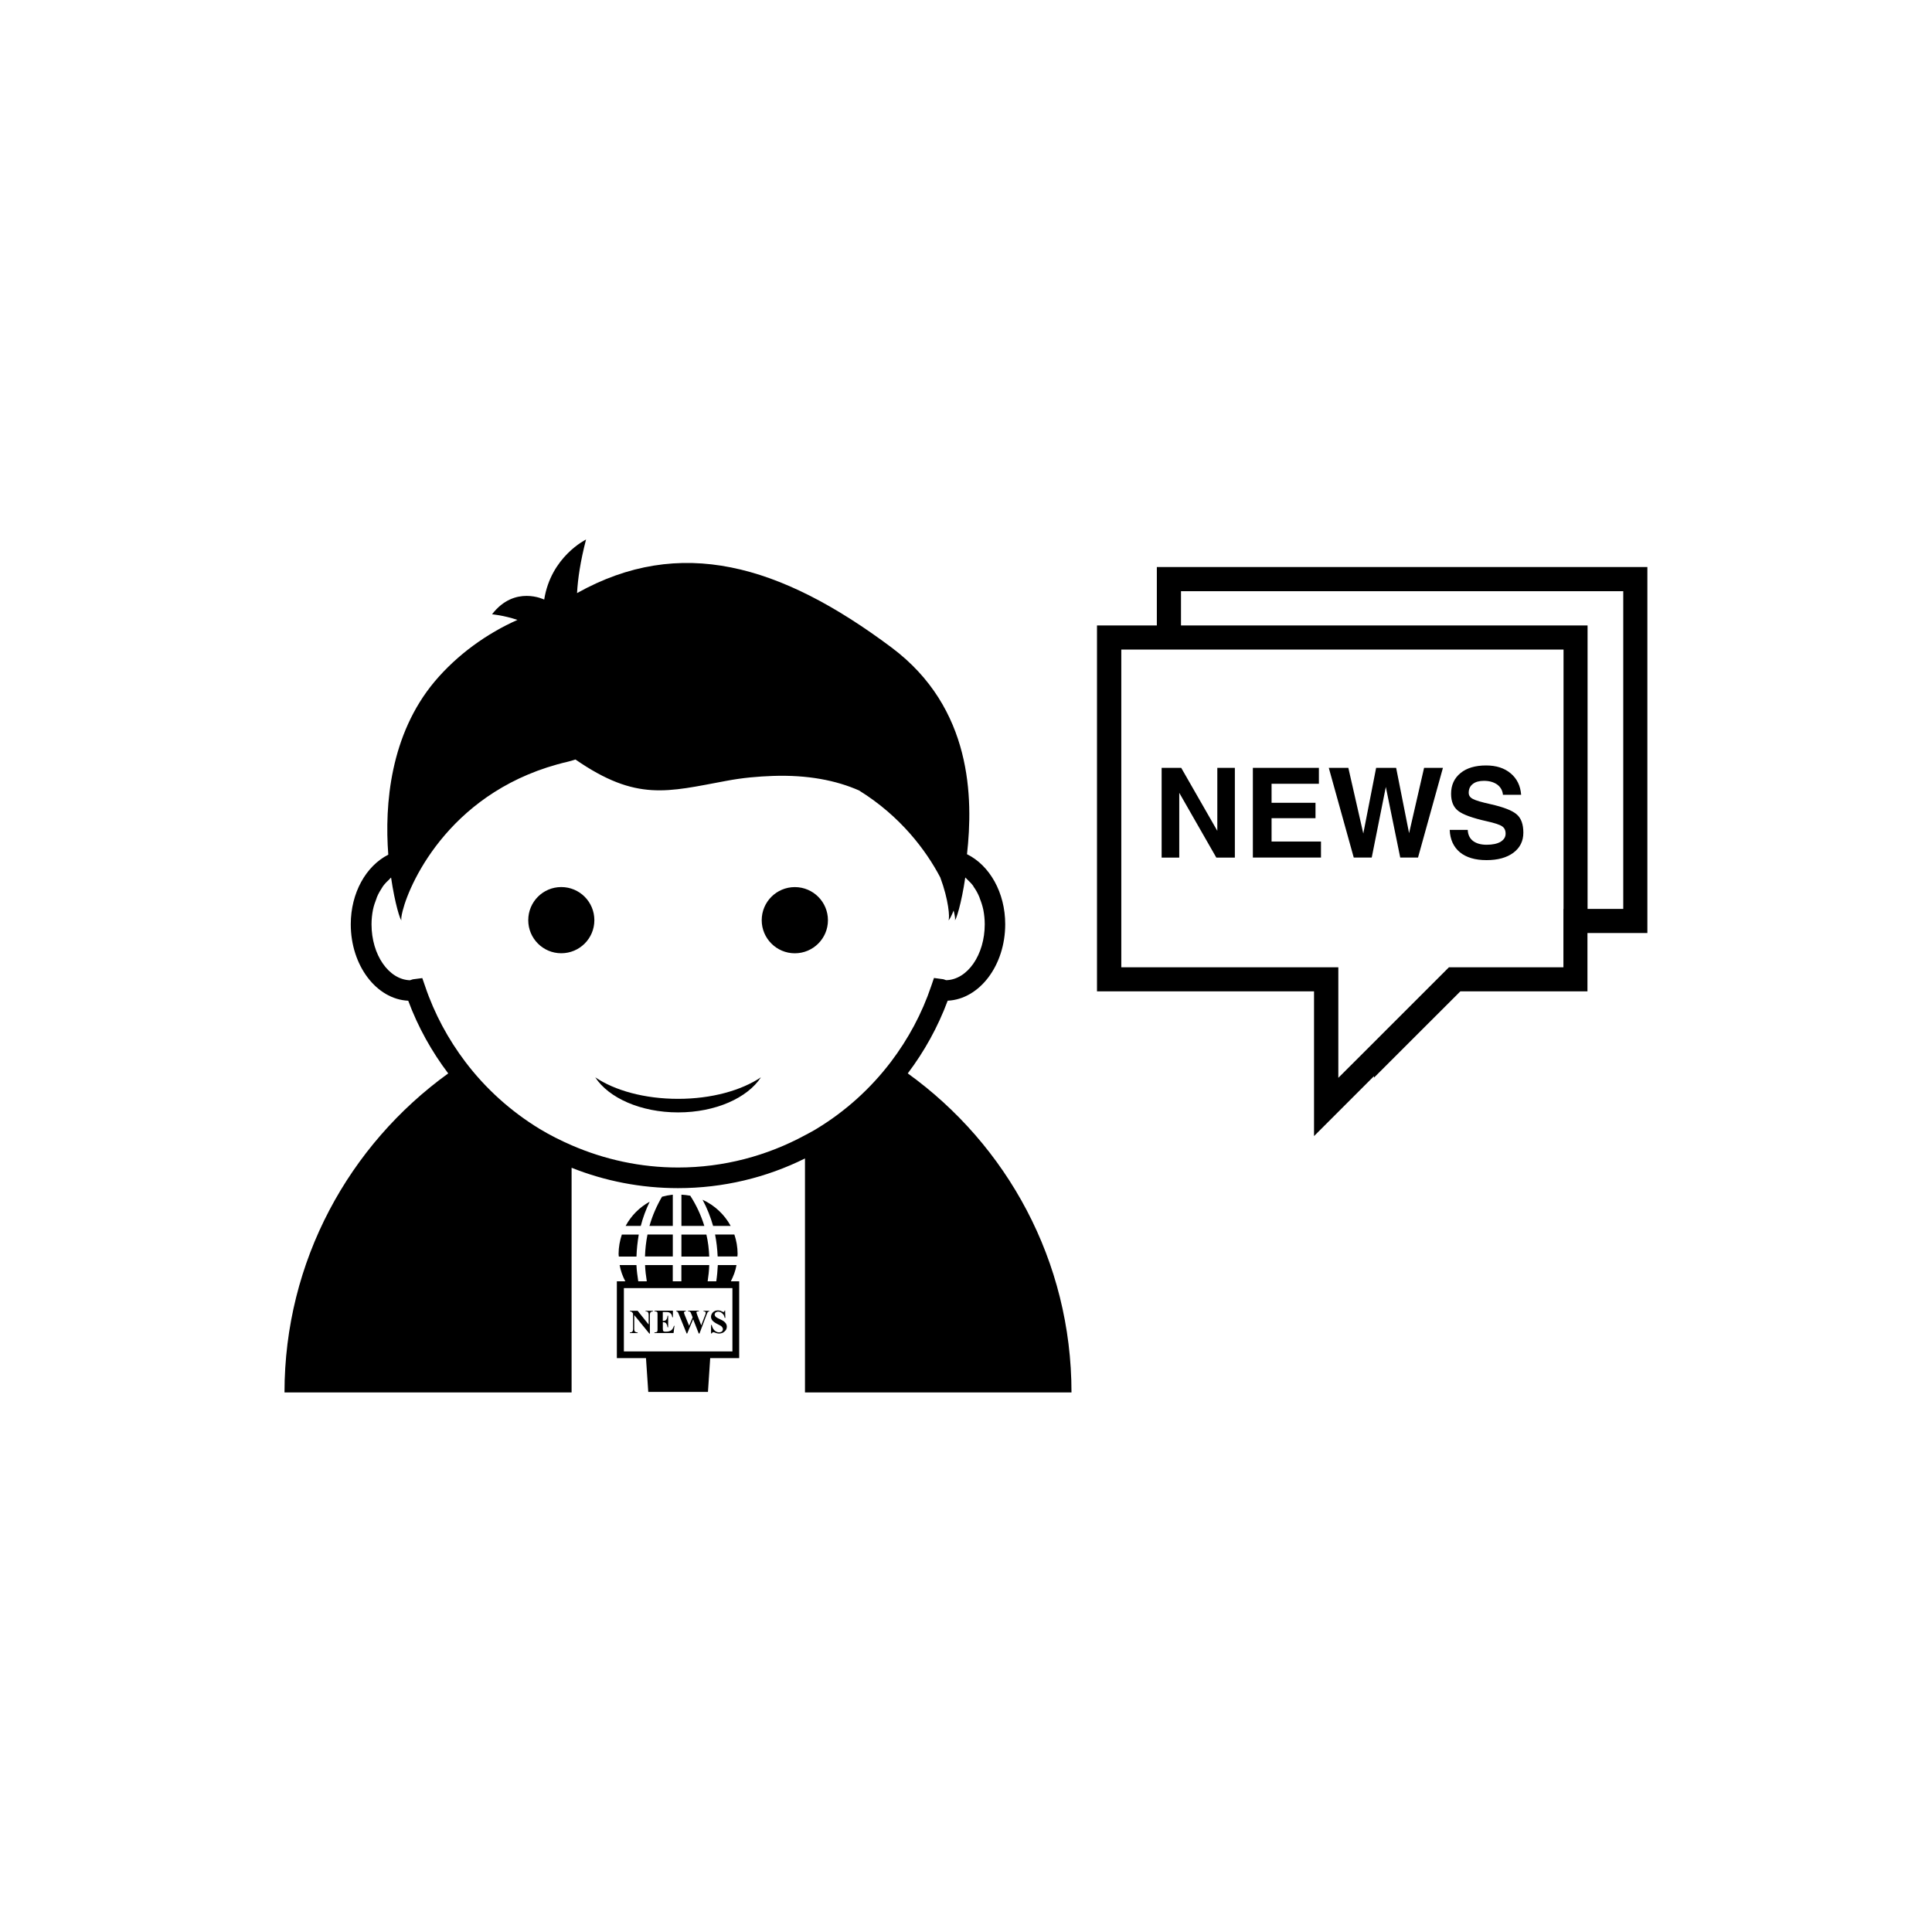 <?xml version="1.0" encoding="utf-8"?>
<!-- Generator: Adobe Illustrator 16.0.4, SVG Export Plug-In . SVG Version: 6.00 Build 0)  -->
<!DOCTYPE svg PUBLIC "-//W3C//DTD SVG 1.1//EN" "http://www.w3.org/Graphics/SVG/1.1/DTD/svg11.dtd">
<svg version="1.1" id="Layer_1" xmlns="http://www.w3.org/2000/svg" xmlns:xlink="http://www.w3.org/1999/xlink" x="0px" y="0px"
	 width="50px" height="50px" viewBox="0 0 50 50" enable-background="new 0 0 50 50" xml:space="preserve">
<path d="M29.939,14.675v1.511h-1.549v9.47h5.617v3.746l1.551-1.551v0.039l2.236-2.234h3.289v-1.509h1.551v-9.472H29.939
	L29.939,14.675z M40.461,23.522v0.312v0.312v0.887H38.42h-0.441h-0.441h-0.039l-1.312,1.312l-0.312,0.311l-0.311,0.312l-0.928,0.926
	v-2.861h-5.617v-8.223h0.926h0.311h0.312h9.896v6.713H40.461z M42.01,23.522h-0.924v-7.336H30.564V15.3H42.01V23.522L42.01,23.522z
	 M30.316,19.872h0.254l0.934,1.63v-1.63h0.227h0.227v2.322h-0.24h-0.24l-0.959-1.676v1.676h-0.227h-0.229v-2.322H30.316z
	 M34.188,22.194h-1.764v-2.322h1.709v0.205v0.207h-1.225v0.492h1.137v0.199v0.2h-1.137v0.604h1.279v0.205V22.194L34.188,22.194z
	 M35.035,22.194l-0.646-2.322h0.252h0.254l0.387,1.699l0.332-1.699h0.258h0.26l0.334,1.686h0.002l0.387-1.686h0.244h0.244
	l-0.645,2.322h-0.23h-0.23l-0.373-1.828l-0.365,1.828h-0.23H35.035z M38.965,21.575c0-0.088-0.031-0.152-0.094-0.192
	c-0.062-0.042-0.191-0.084-0.393-0.129c-0.367-0.082-0.615-0.171-0.738-0.267c-0.125-0.096-0.186-0.242-0.186-0.444
	c0-0.226,0.082-0.403,0.244-0.536s0.385-0.197,0.662-0.197c0.262,0,0.473,0.067,0.637,0.205c0.162,0.137,0.252,0.32,0.27,0.555
	h-0.471c-0.01-0.11-0.059-0.198-0.146-0.264c-0.09-0.064-0.203-0.098-0.346-0.098c-0.123,0-0.221,0.027-0.289,0.082
	c-0.07,0.054-0.105,0.13-0.105,0.227c0,0.069,0.035,0.123,0.109,0.16c0.072,0.039,0.223,0.084,0.457,0.135
	c0.336,0.076,0.562,0.164,0.676,0.264c0.115,0.098,0.172,0.255,0.172,0.473c0,0.219-0.086,0.391-0.258,0.52
	c-0.172,0.127-0.402,0.191-0.695,0.191c-0.295,0-0.523-0.068-0.689-0.203c-0.164-0.137-0.254-0.33-0.264-0.58h0.467
	c0.004,0.123,0.051,0.219,0.133,0.284c0.086,0.066,0.203,0.101,0.355,0.101s0.273-0.025,0.361-0.076
	C38.922,21.731,38.965,21.663,38.965,21.575z M27.73,36.035c0-3.404-1.674-6.408-4.237-8.256c0.426-0.564,0.777-1.193,1.033-1.881
	c0.824-0.039,1.489-0.912,1.489-1.979c0-0.821-0.404-1.524-0.989-1.812c0.16-1.438,0.145-3.78-1.952-5.349
	c-2.888-2.161-5.478-2.897-8.14-1.409c0.02-0.369,0.086-0.822,0.233-1.386c0,0-0.908,0.44-1.083,1.554c0,0-0.764-0.381-1.35,0.381
	c0,0,0.295,0.024,0.658,0.145c-0.785,0.348-1.556,0.896-2.146,1.598c-1.144,1.368-1.297,3.172-1.197,4.478
	c-0.577,0.293-0.971,0.989-0.971,1.802c0,1.066,0.664,1.939,1.487,1.978c0.256,0.688,0.608,1.316,1.035,1.881
	c-2.562,1.85-4.237,4.855-4.237,8.256h7.43v-5.814c0.858,0.342,1.79,0.527,2.754,0.527c1.167,0,2.285-0.271,3.286-0.768v6.055H27.73
	L27.73,36.035z M17.548,30.215c-0.969,0-1.898-0.205-2.751-0.574c-0.287-0.125-0.569-0.266-0.836-0.428
	c-0.739-0.451-1.392-1.037-1.918-1.732c-0.442-0.584-0.8-1.242-1.043-1.963l-0.071-0.205l0,0l-0.216,0.028c-0.003,0-0.003,0-0.005,0
	c-0.03,0.004-0.049,0.011-0.064,0.017c-0.011,0.004-0.024,0.006-0.031,0.011c-0.551-0.015-0.998-0.656-0.998-1.447
	c0-0.131,0.014-0.257,0.037-0.376c0.021-0.104,0.054-0.195,0.09-0.289c0.004-0.011,0.007-0.027,0.013-0.04
	c0.04-0.097,0.093-0.183,0.146-0.265c0.006-0.008,0.01-0.018,0.016-0.024c0.046-0.062,0.1-0.116,0.156-0.168
	c0.016-0.018,0.029-0.034,0.048-0.049c0.099,0.674,0.239,1.117,0.271,1.104c-0.016-0.018-0.006-0.109,0.03-0.248
	c0.197-0.778,1.293-3.162,4.272-3.854c0.07-0.015,0.133-0.038,0.199-0.057c1.582,1.093,2.381,0.834,3.901,0.553
	c0.438-0.083,0.829-0.114,1.205-0.128c0.907-0.031,1.642,0.116,2.231,0.375c1.074,0.664,1.737,1.552,2.104,2.251
	c0.217,0.582,0.25,1.046,0.213,1.107c0.016,0.004,0.07-0.092,0.133-0.25c0.035,0.14,0.047,0.231,0.031,0.25
	c0.029,0.012,0.172-0.433,0.27-1.105c0.017,0.014,0.031,0.031,0.049,0.049c0.055,0.051,0.109,0.105,0.156,0.168
	c0.006,0.008,0.008,0.018,0.012,0.024c0.057,0.079,0.107,0.168,0.147,0.265c0.007,0.012,0.007,0.027,0.013,0.039
	c0.037,0.092,0.068,0.188,0.09,0.29c0.023,0.12,0.037,0.246,0.037,0.376c0,0.791-0.446,1.434-0.998,1.447
	c-0.008-0.004-0.021-0.008-0.032-0.01c-0.021-0.008-0.035-0.016-0.063-0.018c0,0-0.002,0-0.005,0l-0.214-0.029h-0.002l-0.07,0.205
	c-0.242,0.721-0.601,1.379-1.041,1.961c-0.529,0.697-1.182,1.285-1.922,1.734c-0.096,0.061-0.197,0.111-0.298,0.166
	C19.849,29.914,18.726,30.215,17.548,30.215z M17.549,28.438c0.871,0,1.638-0.219,2.144-0.557c-0.349,0.533-1.174,0.908-2.144,0.908
	c-0.968,0-1.798-0.375-2.144-0.908C15.909,28.221,16.678,28.438,17.549,28.438z M15.382,23.815c0,0.472-0.383,0.855-0.857,0.855
	c-0.473,0-0.854-0.385-0.854-0.855c0-0.476,0.383-0.858,0.854-0.858C15,22.957,15.382,23.34,15.382,23.815z M20.57,24.671
	c-0.473,0-0.857-0.385-0.857-0.856c0-0.475,0.385-0.857,0.857-0.857c0.474,0,0.857,0.384,0.857,0.857
	C21.428,24.287,21.043,24.671,20.57,24.671z M16.808,31.727c0.076-0.266,0.186-0.52,0.325-0.756
	c0.093-0.025,0.185-0.043,0.279-0.053v0.809H16.808z M18.355,32.52h-0.72v-0.57h0.646C18.325,32.135,18.347,32.324,18.355,32.52z
	 M18.455,31.727c-0.066-0.232-0.157-0.463-0.273-0.678c0.312,0.143,0.568,0.383,0.728,0.678H18.455z M18.506,31.949h0.499
	c0.053,0.156,0.084,0.326,0.084,0.502c0,0.023-0.002,0.045-0.005,0.066h-0.511C18.564,32.324,18.543,32.135,18.506,31.949z
	 M16.757,31.949h0.655v0.568h-0.72C16.699,32.324,16.72,32.135,16.757,31.949z M18.228,31.727h-0.593v-0.809
	c0.079,0.004,0.154,0.014,0.229,0.027C18.021,31.188,18.142,31.449,18.228,31.727z M16.015,32.52
	c-0.002-0.021-0.006-0.045-0.006-0.066c0-0.178,0.033-0.346,0.084-0.504h0.438c-0.031,0.186-0.053,0.377-0.059,0.57H16.015z
	 M18.206,33.924h0.149v0.016c-0.015,0-0.02,0.004-0.027,0.01c-0.01,0.004-0.016,0.014-0.02,0.021
	c-0.002,0.004-0.012,0.025-0.027,0.066l-0.178,0.473h-0.02l-0.145-0.369l-0.153,0.369h-0.015l-0.19-0.467
	c-0.019-0.047-0.03-0.076-0.039-0.086c-0.007-0.012-0.021-0.016-0.037-0.02v-0.016h0.246v0.016c-0.019,0-0.03,0.004-0.035,0.01
	c-0.011,0.006-0.014,0.014-0.014,0.021c0,0.012,0.006,0.031,0.021,0.068l0.113,0.275l0.09-0.217l-0.023-0.061
	c-0.012-0.031-0.024-0.057-0.029-0.068c-0.01-0.01-0.016-0.018-0.023-0.021c-0.01-0.006-0.024-0.008-0.043-0.008v-0.016h0.279v0.016
	c-0.02,0-0.033,0.002-0.043,0.004c-0.006,0.002-0.009,0.008-0.016,0.01c0,0.006-0.004,0.012-0.004,0.018s0.008,0.025,0.02,0.061
	l0.105,0.271l0.092-0.244c0.013-0.025,0.019-0.045,0.019-0.053c0.003-0.012,0.007-0.02,0.007-0.027c0-0.012-0.007-0.02-0.013-0.025
	c-0.01-0.008-0.024-0.014-0.046-0.014L18.206,33.924L18.206,33.924z M16.583,31.727h-0.392c0.143-0.264,0.357-0.482,0.623-0.627
	C16.717,31.301,16.638,31.512,16.583,31.727z M16.777,36.023h1.545l0.058-0.875h0.75V33.16h-0.216
	c0.066-0.131,0.122-0.271,0.146-0.42h-0.483c-0.007,0.139-0.019,0.279-0.04,0.42h-0.223c0.021-0.141,0.037-0.277,0.041-0.42h-0.721
	v0.42h-0.223v-0.42h-0.717c0.006,0.143,0.023,0.279,0.045,0.42h-0.221c-0.021-0.141-0.041-0.277-0.047-0.42h-0.435
	c0.026,0.146,0.077,0.289,0.147,0.42h-0.219v1.988h0.754L16.777,36.023z M16.146,33.336h2.809v1.639h-2.809V33.336L16.146,33.336z
	 M18.773,34.234c0.024,0.029,0.037,0.062,0.037,0.102c0,0.047-0.019,0.09-0.059,0.123c-0.036,0.035-0.085,0.053-0.145,0.053
	c-0.017,0-0.031-0.004-0.047-0.006c-0.019-0.004-0.039-0.01-0.062-0.021c-0.017-0.006-0.026-0.008-0.033-0.008
	c-0.01,0-0.016,0.002-0.024,0.008c-0.01,0.006-0.016,0.016-0.021,0.025h-0.017v-0.219h0.017c0.015,0.062,0.039,0.107,0.073,0.141
	c0.035,0.031,0.072,0.049,0.113,0.049c0.033,0,0.06-0.008,0.078-0.023c0.018-0.02,0.026-0.037,0.026-0.062
	c0-0.014-0.007-0.025-0.013-0.039c-0.006-0.012-0.02-0.023-0.03-0.037c-0.017-0.012-0.043-0.025-0.078-0.043
	c-0.052-0.025-0.092-0.049-0.112-0.066c-0.024-0.02-0.043-0.037-0.056-0.062c-0.013-0.02-0.019-0.043-0.019-0.07
	c0-0.045,0.019-0.086,0.052-0.119c0.034-0.031,0.075-0.047,0.125-0.047c0.021,0,0.04,0.004,0.06,0.008
	c0.01,0.002,0.025,0.008,0.047,0.02c0.019,0.008,0.03,0.014,0.039,0.014c0.008,0,0.014-0.004,0.017-0.008
	c0.006-0.006,0.009-0.018,0.012-0.031h0.013l0.006,0.189h-0.019c-0.006-0.047-0.026-0.086-0.062-0.115
	c-0.028-0.027-0.066-0.045-0.103-0.045c-0.026,0-0.052,0.01-0.069,0.023c-0.017,0.018-0.024,0.033-0.024,0.053
	c0,0.014,0.006,0.025,0.012,0.037c0.007,0.012,0.019,0.025,0.037,0.037c0.015,0.01,0.043,0.025,0.095,0.049
	C18.707,34.172,18.75,34.207,18.773,34.234z M17.441,34.312h0.014l-0.023,0.186h-0.494V34.48h0.019c0.014,0,0.03-0.002,0.038-0.008
	c0.006-0.004,0.014-0.012,0.017-0.02c0.005-0.008,0.005-0.025,0.005-0.055v-0.377c0-0.025,0-0.041-0.002-0.049
	c-0.003-0.01-0.009-0.016-0.017-0.021c-0.009-0.008-0.024-0.014-0.041-0.014h-0.019v-0.016h0.477v0.17h-0.016
	c-0.006-0.041-0.019-0.07-0.033-0.088c-0.016-0.02-0.036-0.033-0.063-0.041c-0.016-0.004-0.046-0.006-0.088-0.006h-0.062v0.23h0.012
	c0.037,0,0.064-0.01,0.078-0.033c0.019-0.021,0.029-0.059,0.033-0.102h0.016v0.301h-0.016c-0.004-0.033-0.012-0.061-0.023-0.08
	c-0.01-0.02-0.021-0.035-0.037-0.041c-0.014-0.008-0.035-0.014-0.062-0.014v0.164c0,0.031,0.004,0.049,0.007,0.057
	c0.003,0.01,0.006,0.016,0.016,0.018c0.007,0.004,0.019,0.008,0.033,0.008h0.035c0.053,0,0.095-0.014,0.129-0.037
	C17.404,34.402,17.425,34.365,17.441,34.312z M16.708,33.924h0.188v0.016c-0.023,0.002-0.041,0.008-0.049,0.012
	c-0.009,0.008-0.015,0.014-0.019,0.023c-0.007,0.012-0.009,0.031-0.009,0.059v0.479h-0.014l-0.391-0.479v0.365
	c0,0.033,0.009,0.055,0.023,0.066c0.016,0.012,0.03,0.018,0.053,0.018h0.012V34.5h-0.2v-0.018c0.029,0,0.052-0.006,0.063-0.02
	c0.012-0.012,0.018-0.035,0.018-0.064v-0.404l-0.012-0.018c-0.014-0.014-0.021-0.025-0.03-0.029
	c-0.01-0.006-0.022-0.008-0.039-0.008v-0.016h0.2l0.285,0.355v-0.246c0-0.035-0.005-0.059-0.016-0.07
	c-0.012-0.018-0.035-0.025-0.065-0.023L16.708,33.924L16.708,33.924z"/>
</svg>
